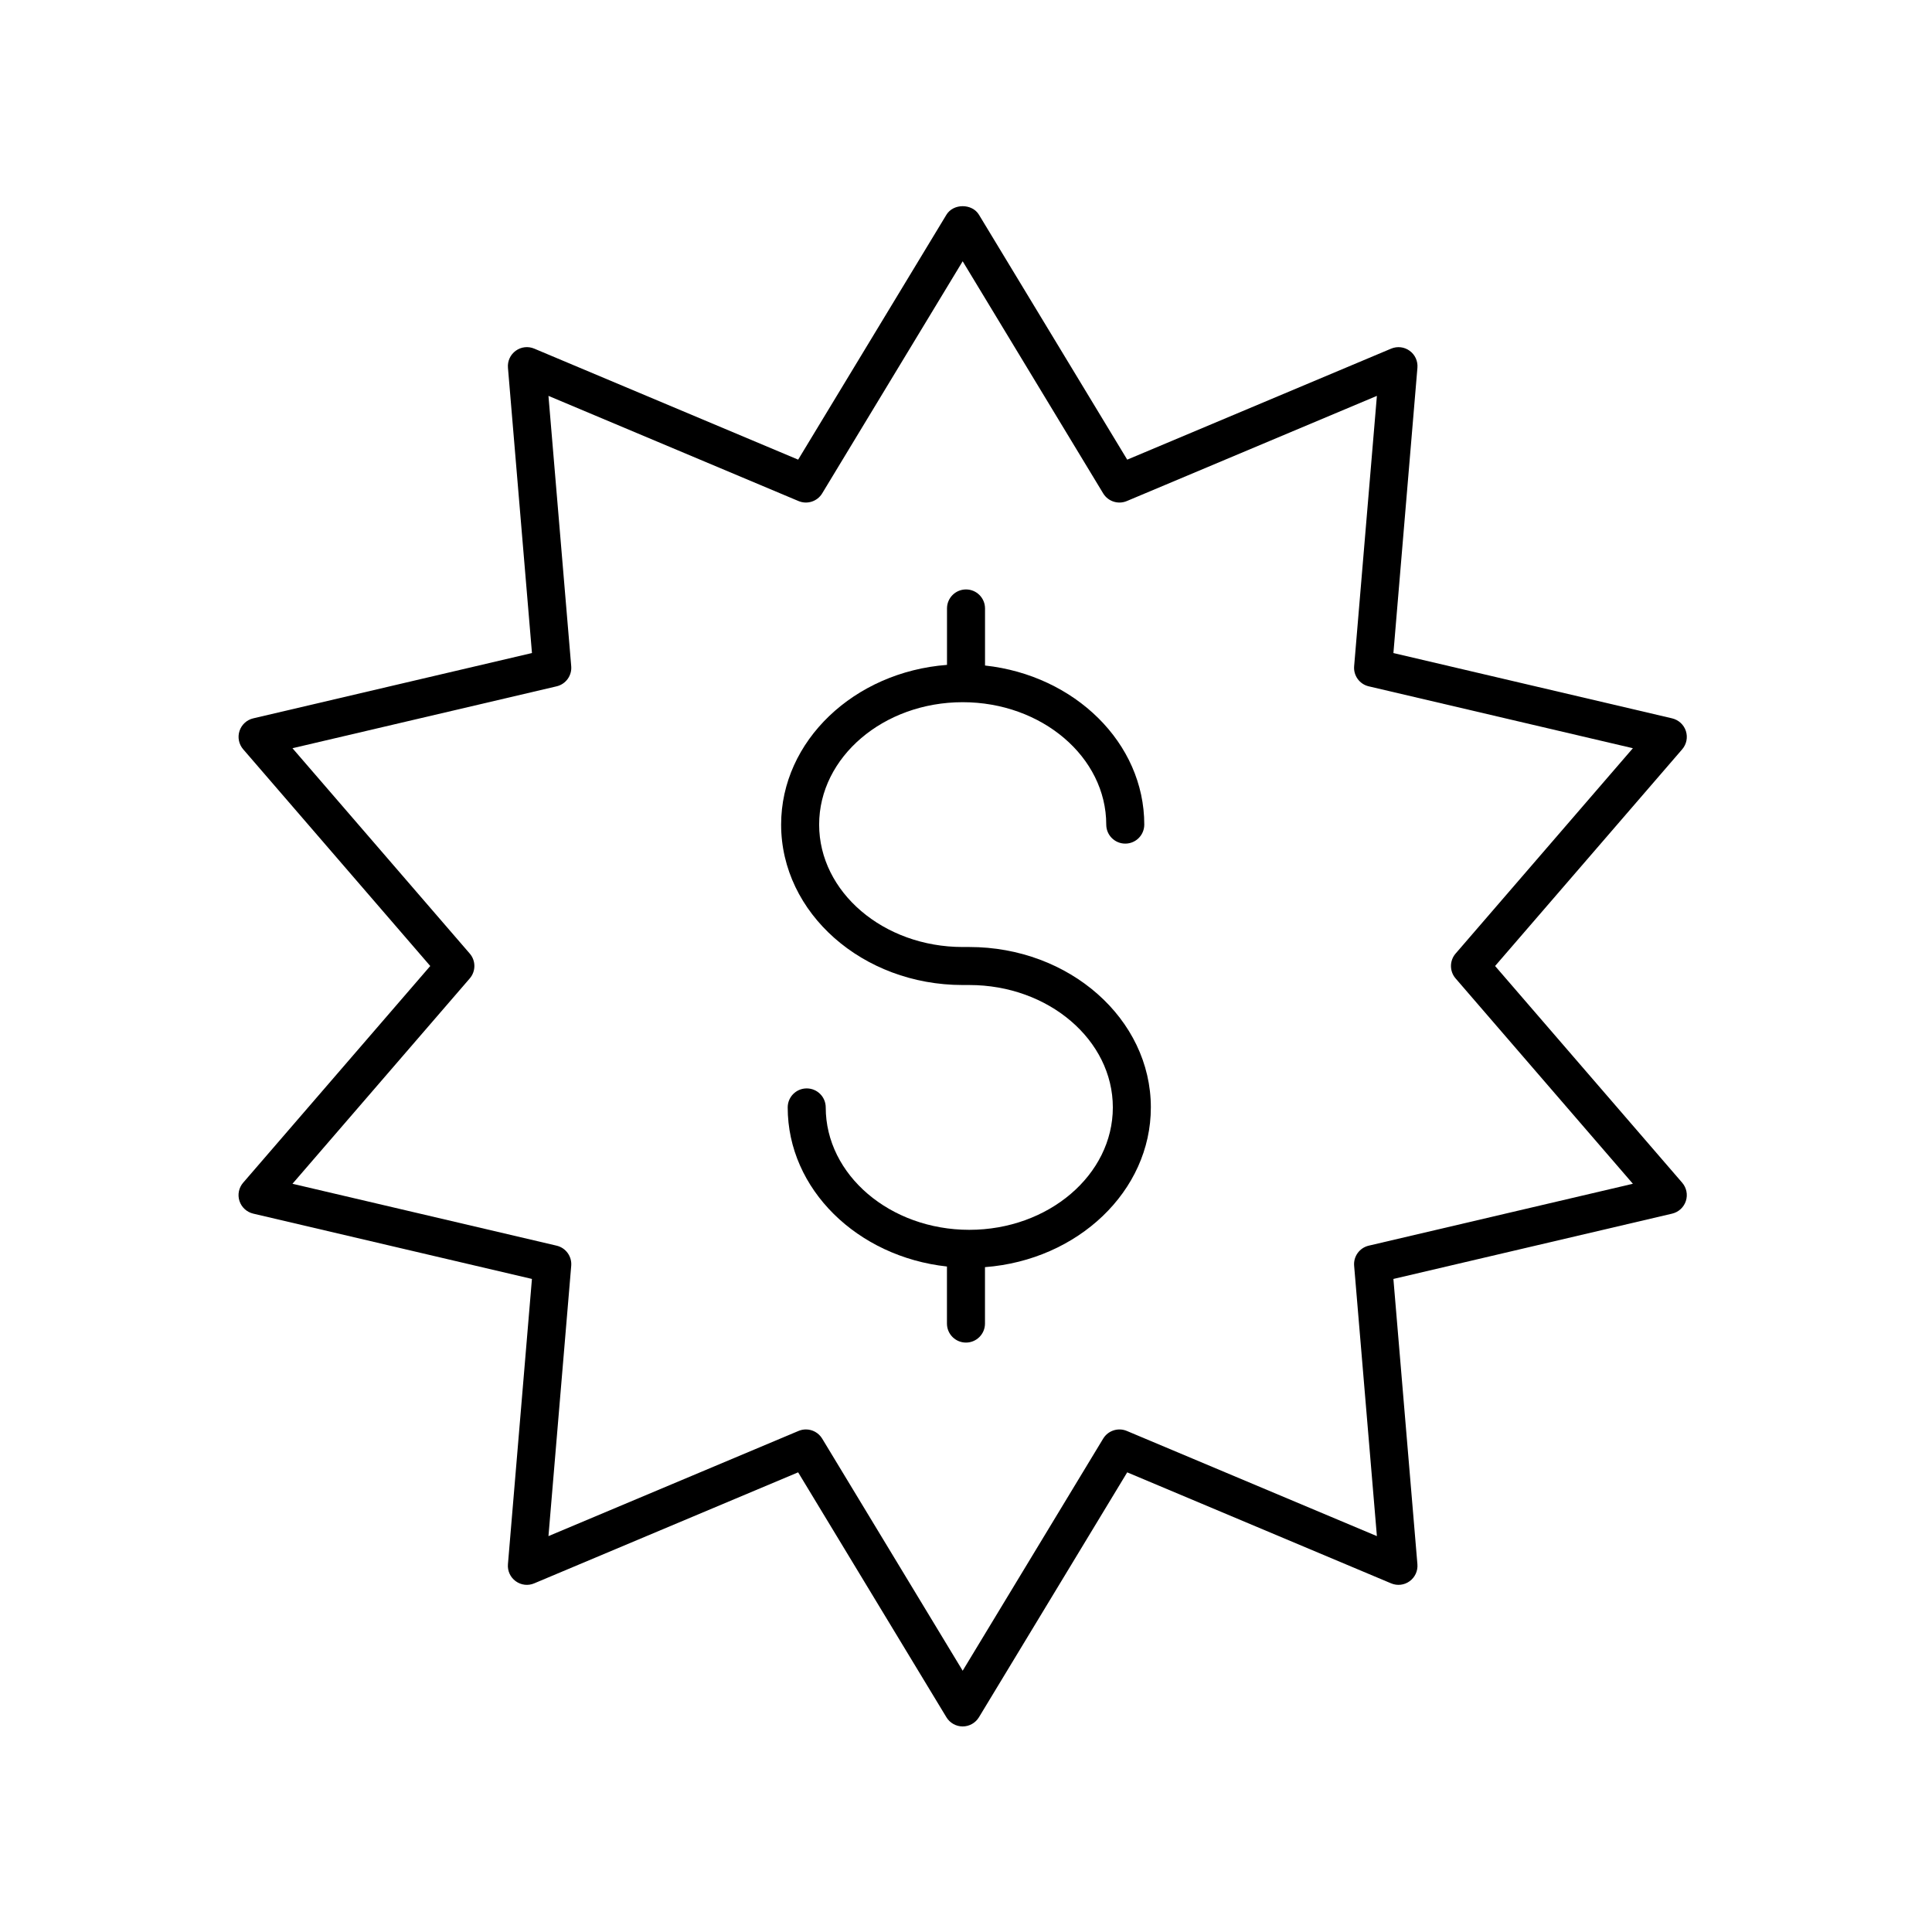 <?xml version="1.0" encoding="UTF-8"?>
<!-- Uploaded to: ICON Repo, www.iconrepo.com, Generator: ICON Repo Mixer Tools -->
<svg fill="#000000" width="800px" height="800px" version="1.1" viewBox="144 144 512 512" xmlns="http://www.w3.org/2000/svg">
 <g>
  <path d="m399.12 405.04h1.75c20.973 0 38.043 14.555 38.043 32.438 0 17.883-17.066 32.438-38.043 32.438-20.973 0-38.043-14.555-38.043-32.438 0-2.785-2.254-5.039-5.039-5.039-2.785 0-5.039 2.254-5.039 5.039 0 21.672 18.457 39.57 42.203 42.16v15.121c0 2.785 2.254 5.039 5.039 5.039 2.785 0 5.039-2.254 5.039-5.039v-14.953c24.59-1.875 43.957-20.125 43.957-42.328 0.004-23.441-21.582-42.512-48.113-42.512h-1.75c-20.973 0-38.043-14.555-38.043-32.438 0-17.883 17.066-32.438 38.043-32.438 20.973 0 38.043 14.555 38.043 32.438 0 2.785 2.254 5.039 5.039 5.039 2.785 0 5.039-2.254 5.039-5.039 0-21.672-18.457-39.57-42.203-42.16v-15.121c0-2.785-2.254-5.039-5.039-5.039s-5.039 2.254-5.039 5.039v14.953c-24.59 1.875-43.957 20.125-43.957 42.328-0.004 23.441 21.582 42.512 48.113 42.512z"/>
  <path d="m207.46 462.27c0.547 1.676 1.93 2.945 3.641 3.352l73.867 17.309-6.359 75.605c-0.148 1.758 0.629 3.465 2.055 4.496 1.434 1.047 3.293 1.266 4.914 0.57l69.938-29.418 39.293 64.906c0.914 1.512 2.551 2.434 4.309 2.434 1.762 0 3.394-0.922 4.312-2.43l39.293-64.906 69.938 29.418c1.629 0.688 3.492 0.473 4.914-0.57 1.426-1.031 2.203-2.742 2.055-4.496l-6.363-75.605 73.867-17.309c1.711-0.402 3.094-1.672 3.641-3.352 0.547-1.672 0.172-3.512-0.98-4.848l-49.578-57.426 49.582-57.426c1.152-1.332 1.523-3.172 0.98-4.848-0.547-1.676-1.93-2.945-3.641-3.352l-73.867-17.309 6.363-75.605c0.148-1.758-0.629-3.465-2.055-4.496-1.422-1.039-3.281-1.254-4.914-0.57l-69.938 29.418-39.293-64.906c-1.832-3.019-6.789-3.019-8.621 0l-39.293 64.902-69.938-29.418c-1.629-0.688-3.488-0.473-4.914 0.57-1.426 1.031-2.203 2.742-2.055 4.496l6.363 75.605-73.867 17.309c-1.711 0.402-3.094 1.672-3.641 3.352-0.547 1.672-0.172 3.512 0.98 4.848l49.574 57.43-49.582 57.426c-1.152 1.332-1.527 3.172-0.98 4.844zm61.031-58.98c1.633-1.891 1.633-4.695 0-6.582l-46.984-54.422 70.004-16.402c2.43-0.57 4.078-2.84 3.867-5.328l-6.031-71.645 66.277 27.875c2.301 0.965 4.969 0.102 6.262-2.035l37.234-61.512 37.234 61.512c1.301 2.141 3.961 3 6.262 2.035l66.277-27.875-6.031 71.645c-0.211 2.488 1.438 4.758 3.867 5.328l70.004 16.402-46.984 54.422c-1.633 1.891-1.633 4.695 0 6.582l46.984 54.422-70.004 16.402c-2.43 0.57-4.078 2.84-3.867 5.328l6.031 71.645-66.277-27.875c-2.297-0.961-4.965-0.102-6.262 2.035l-37.234 61.512-37.234-61.512c-0.941-1.551-2.594-2.43-4.309-2.43-0.656 0-1.32 0.129-1.953 0.395l-66.277 27.875 6.031-71.645c0.211-2.488-1.438-4.758-3.867-5.328l-70.004-16.402z"/>
 </g>
</svg>